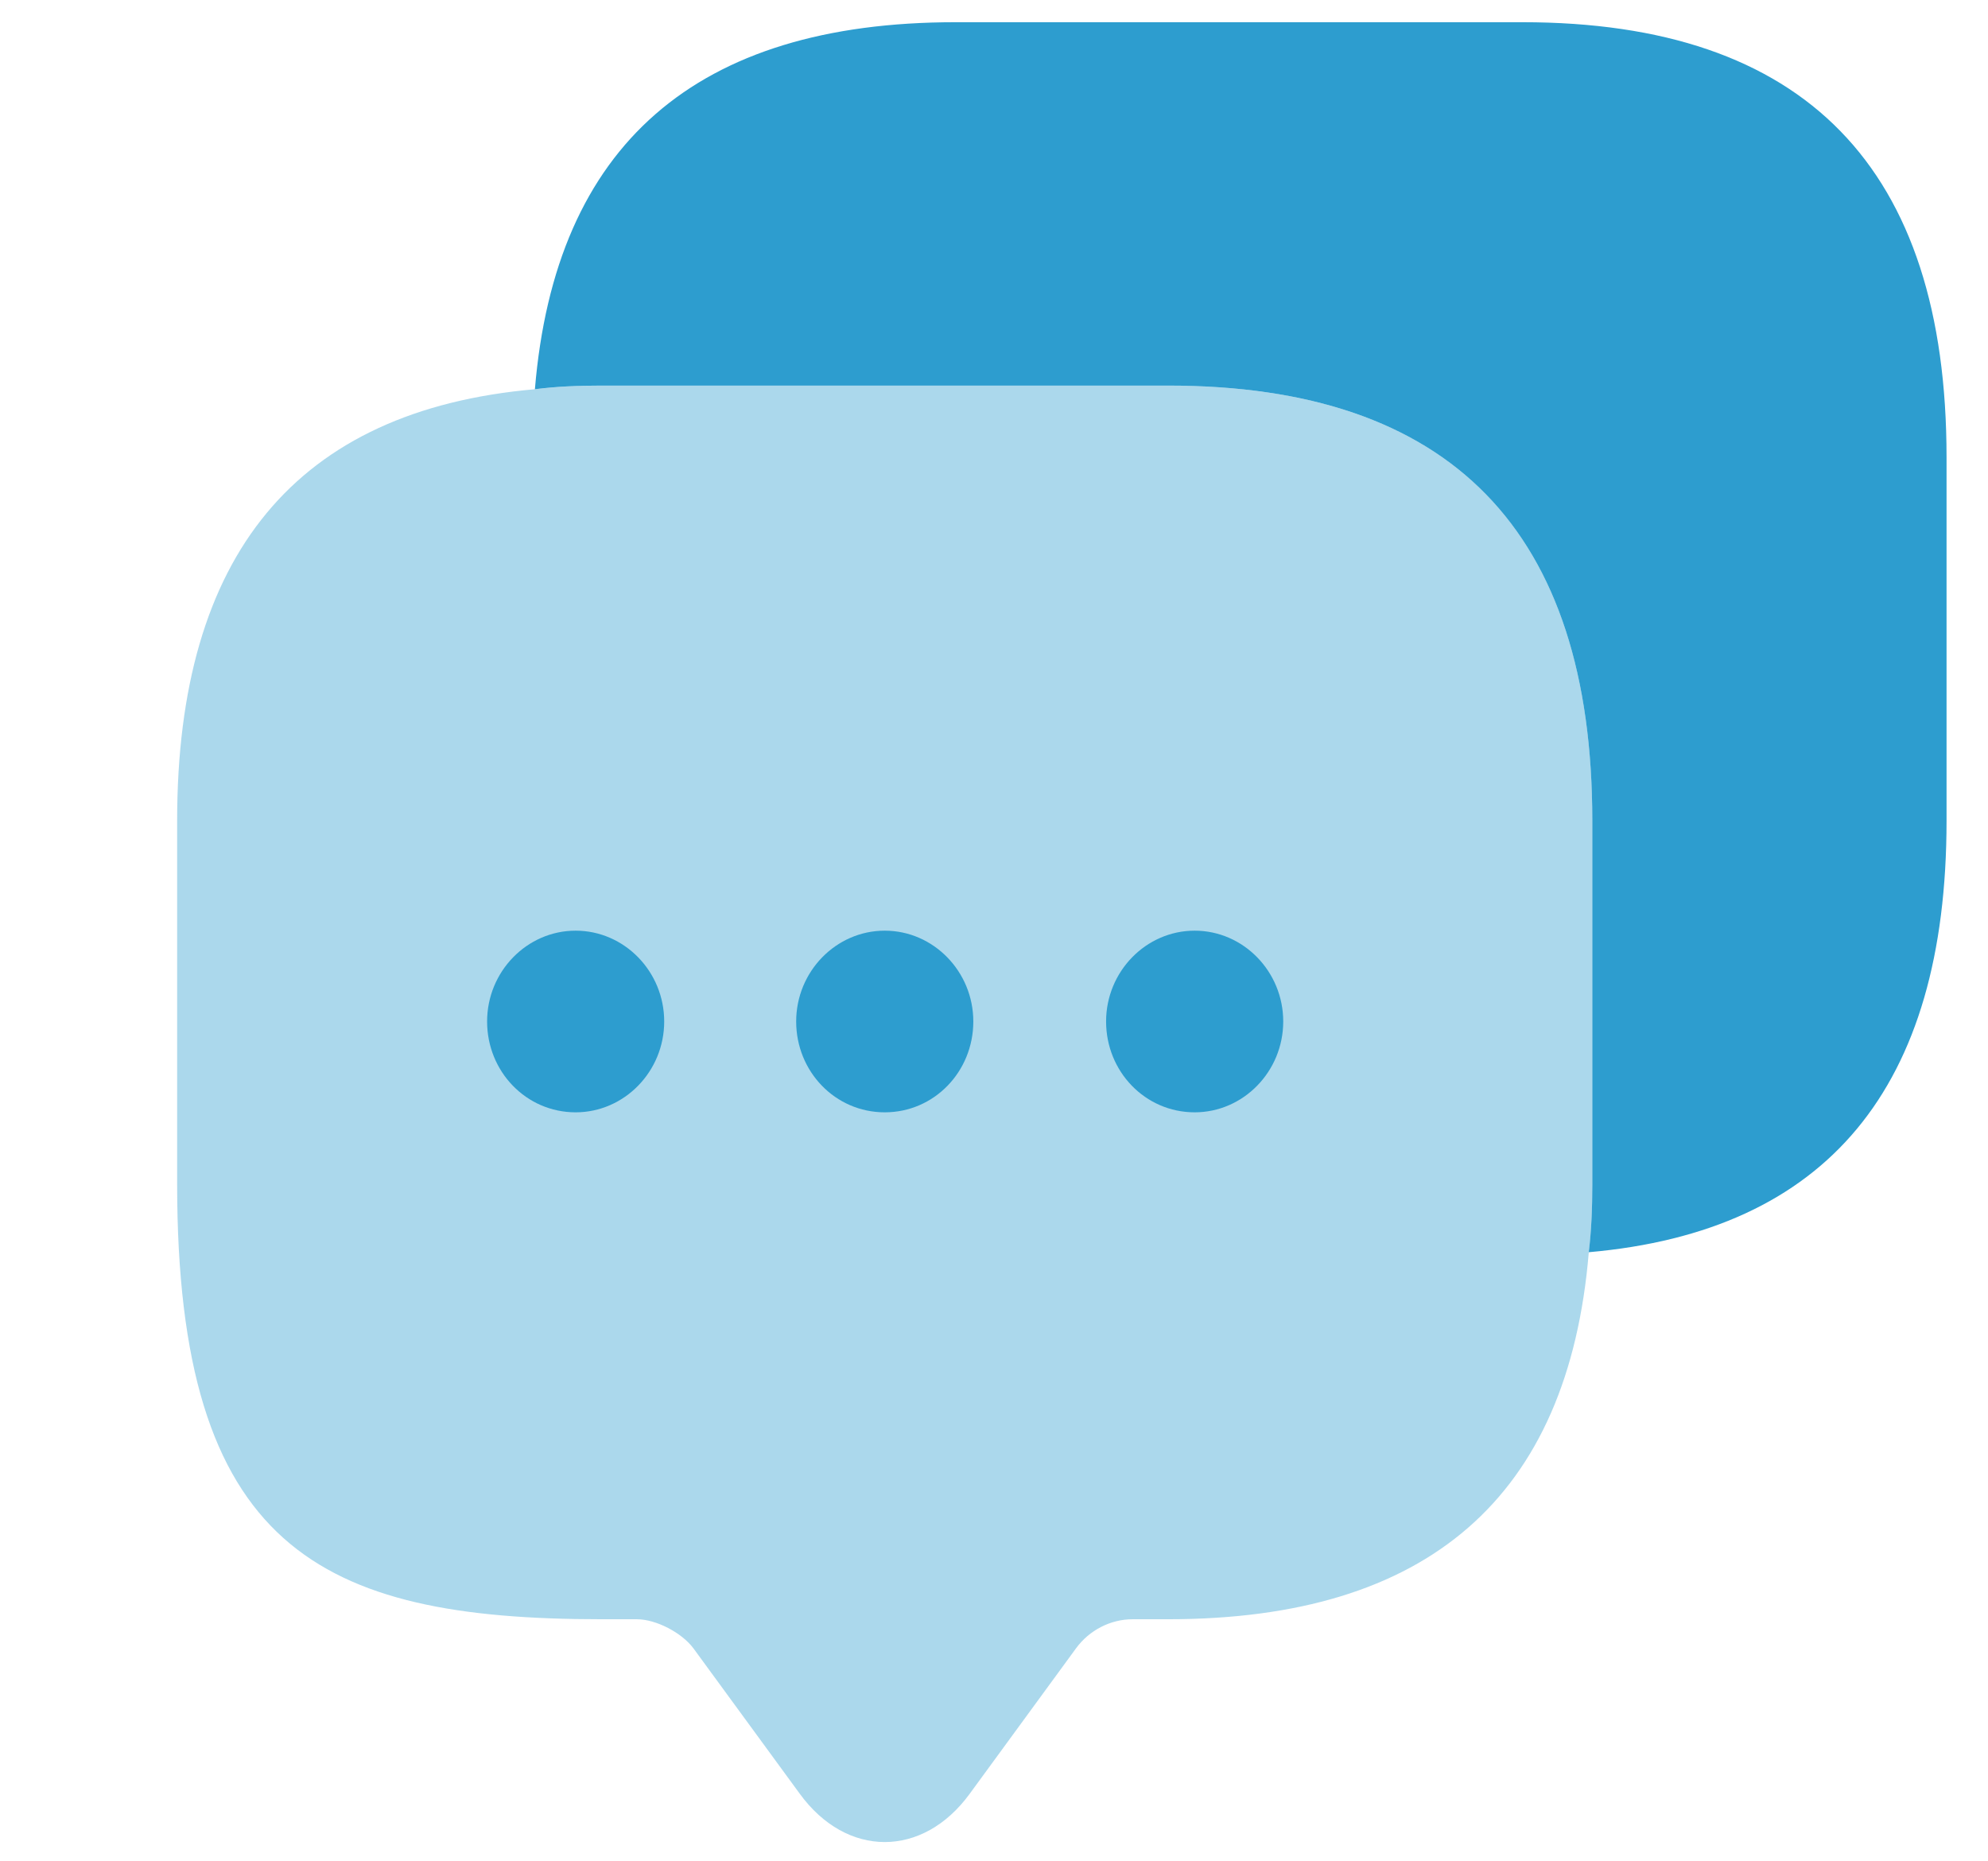 <svg width="47" height="44" viewBox="0 0 47 44" fill="none" xmlns="http://www.w3.org/2000/svg">
<path opacity="0.4" d="M37.646 19.401V27.991C37.646 28.549 37.625 29.086 37.562 29.602C37.08 35.4 33.751 38.277 27.617 38.277H26.779C26.256 38.277 25.753 38.535 25.439 38.965L22.927 42.401C21.817 43.925 20.016 43.925 18.907 42.401L16.394 38.965C16.122 38.599 15.515 38.277 15.054 38.277H14.217C7.538 38.277 4.188 36.581 4.188 27.991V19.401C4.188 13.11 7.014 9.695 12.646 9.201C13.149 9.137 13.672 9.115 14.217 9.115H27.617C34.296 9.115 37.646 12.551 37.646 19.401Z" fill="#2D9DCF"/>
<path d="M20.917 26.294C19.744 26.294 18.823 25.328 18.823 24.147C18.823 22.966 19.765 22 20.917 22C22.069 22 23.011 22.966 23.011 24.147C23.011 25.328 22.09 26.294 20.917 26.294Z" fill="#2D9DCF"/>
<path d="M28.244 26.294C27.072 26.294 26.15 25.328 26.15 24.147C26.15 22.966 27.093 22 28.244 22C29.396 22 30.338 22.966 30.338 24.147C30.338 25.328 29.396 26.294 28.244 26.294Z" fill="#2D9DCF"/>
<path d="M13.609 26.294C12.437 26.294 11.516 25.328 11.516 24.147C11.516 22.966 12.458 22 13.609 22C14.761 22 15.703 22.966 15.703 24.147C15.703 25.328 14.761 26.294 13.609 26.294Z" fill="#2D9DCF"/>
<path d="M46.02 10.811V19.401C46.02 25.714 43.193 29.107 37.561 29.601C37.624 29.086 37.645 28.549 37.645 27.991V19.401C37.645 12.551 34.295 9.115 27.616 9.115H14.216C13.671 9.115 13.148 9.136 12.646 9.201C13.127 3.424 16.456 0.525 22.591 0.525H35.991C42.67 0.525 46.02 3.961 46.02 10.811Z" fill="#2D9DCF"/>
</svg>
